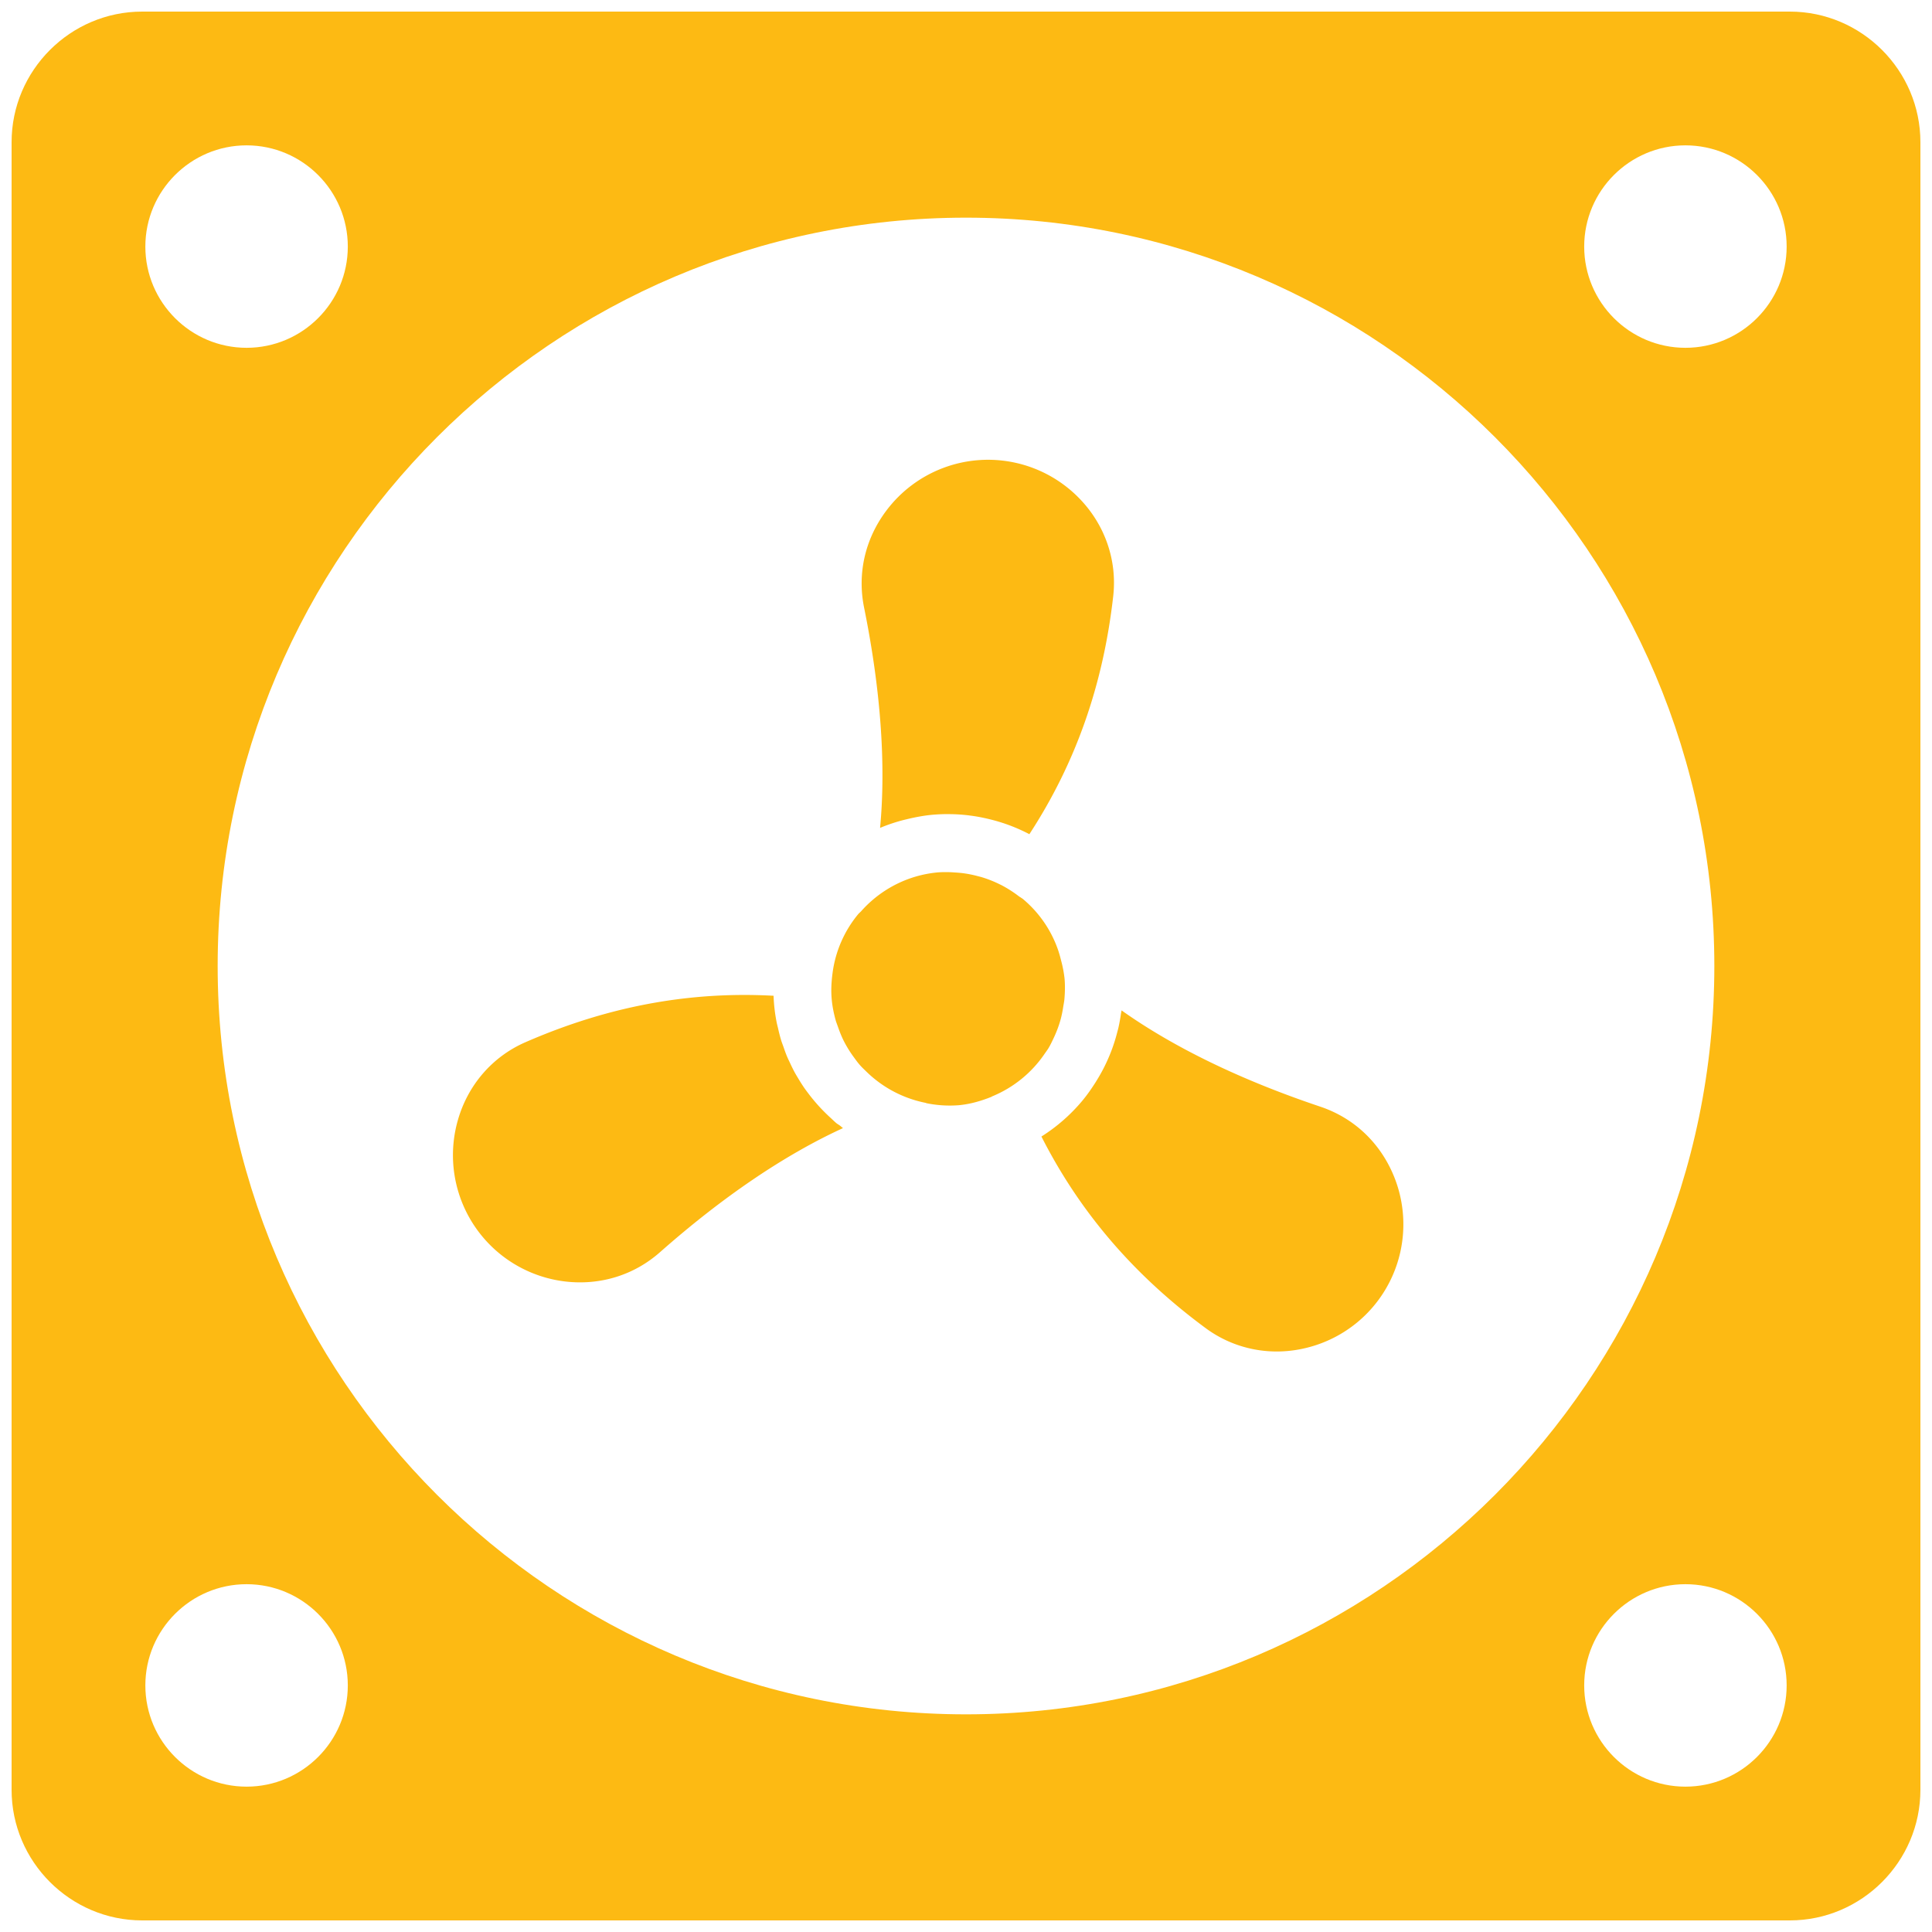 <svg xmlns="http://www.w3.org/2000/svg" version="1.1" xmlns:xlink="http://www.w3.org/1999/xlink" width="512" height="512" x="0" y="0" viewBox="0 0 100 100" style="enable-background:new 0 0 512 512" xml:space="preserve" class=""><g transform="matrix(1.04,0,0,1.04,-2,-2)"><path d="M54.118 54.068c.09-.153.165-.314.241-.474a5.756 5.756 0 0 0 .35-.932c.057-.208.098-.419.13-.632.02-.123.046-.245.058-.37.03-.346.039-.697.007-1.05l-.001-.004a5.847 5.847 0 0 0-.162-.85c-.039-.15-.075-.3-.129-.46l-.001-.009a5.761 5.761 0 0 0-1.776-2.62c-.046-.038-.097-.063-.144-.1-.009-.006-.02-.007-.03-.014a6.01 6.01 0 0 0-.922-.59l-.027-.012a5.81 5.81 0 0 0-.905-.364c-.079-.024-.159-.043-.238-.064a5.683 5.683 0 0 0-.725-.143 5.822 5.822 0 0 0-.408-.035 5.613 5.613 0 0 0-.852-.003 5.869 5.869 0 0 0-1.085.207 5.829 5.829 0 0 0-2.734 1.744c-.004.005-.01.007-.015.012-.034.038-.076.067-.108.106a5.764 5.764 0 0 0-1.283 2.936v.002c-.065.481-.079.91-.042 1.313.032.356.104.702.197 1.04.033.115.078.223.117.336.074.213.156.424.254.627a5.696 5.696 0 0 0 .529.87c.095.13.188.261.294.382.107.125.23.237.348.353a5.837 5.837 0 0 0 2.929 1.54c.018.003.032.015.05.019a5.8 5.8 0 0 0 1.602.1c.57-.052 1.11-.21 1.627-.416.013-.006.021-.018.034-.023a5.84 5.84 0 0 0 2.602-2.102c.073-.107.153-.21.218-.32zM43.542 57.816c-.099-.083-.188-.174-.283-.26a8.755 8.755 0 0 1-1.12-1.233c-.068-.09-.135-.179-.198-.27a8.596 8.596 0 0 1-.284-.447c-.06-.1-.122-.2-.178-.302a8.667 8.667 0 0 1-.235-.474c-.05-.106-.102-.21-.147-.317-.071-.168-.13-.34-.19-.513-.038-.106-.079-.21-.112-.318a8.653 8.653 0 0 1-.149-.584c-.021-.094-.049-.186-.067-.28a8.286 8.286 0 0 1-.156-1.337 26.994 26.994 0 0 0-1.448-.04c-3.702 0-7.294.778-10.907 2.355-1.646.718-2.873 2.142-3.366 3.906a6.331 6.331 0 0 0 5.355 8c1.739.202 3.417-.314 4.713-1.458 3.125-2.76 6.216-4.851 9.108-6.176-.048-.035-.09-.077-.138-.114-.064-.05-.135-.086-.198-.138zM67.632 57c-3.947-1.324-7.3-2.952-9.89-4.791-.007.057-.022.11-.03.167a8.6 8.6 0 0 1-.128.704c-.018.077-.04.152-.06.229a8.55 8.55 0 0 1-.275.875 8.597 8.597 0 0 1-.29.681l-.071.147a8.65 8.65 0 0 1-.416.737l-.026.043c-.2.314-.413.621-.655.912a8.71 8.71 0 0 1-2.037 1.783c1.912 3.767 4.599 6.899 8.182 9.542 1.445 1.065 3.29 1.418 5.065.961a6.32 6.32 0 0 0 4.184-3.48c.752-1.628.777-3.508.066-5.157-.695-1.613-1.98-2.803-3.62-3.353zM45.724 43.126a8.624 8.624 0 0 1 1.188-.397l.188-.045c.4-.095.807-.171 1.224-.21.26-.022.518-.034.777-.034l.033.002c.339 0 .675.022 1.007.062l.046.007c.334.04.662.105.987.184l.024.006a8.598 8.598 0 0 1 1.956.739c2.307-3.539 3.676-7.432 4.174-11.858.2-1.785-.42-3.56-1.7-4.867a6.329 6.329 0 0 0-9.605.638c-1.05 1.408-1.438 3.116-1.095 4.81.827 4.08 1.093 7.8.796 10.963z" fill="#fdba13" opacity="1" data-original="#000000" class=""></path><path d="M91 2.5H9C5.425 2.5 2.5 5.425 2.5 9v82c0 3.575 2.925 6.5 6.5 6.5h82c3.575 0 6.5-2.925 6.5-6.5V9c0-3.575-2.925-6.5-6.5-6.5zM14.195 9.157c2.778 0 5.038 2.26 5.038 5.038s-2.26 5.038-5.038 5.038-5.038-2.26-5.038-5.038 2.26-5.038 5.038-5.038zm0 81.686c-2.778 0-5.038-2.26-5.038-5.038s2.26-5.038 5.038-5.038 5.038 2.26 5.038 5.038-2.26 5.038-5.038 5.038zM50 87.244c-20.537 0-37.244-16.707-37.244-37.244S29.463 12.756 50 12.756 87.244 29.463 87.244 50 70.537 87.244 50 87.244zm35.805 3.599c-2.778 0-5.038-2.26-5.038-5.038s2.26-5.038 5.038-5.038 5.038 2.26 5.038 5.038-2.26 5.038-5.038 5.038zm0-71.61c-2.778 0-5.038-2.26-5.038-5.038s2.26-5.038 5.038-5.038 5.038 2.26 5.038 5.038-2.26 5.038-5.038 5.038z" fill="#fdba13" opacity="1" data-original="#000000" class=""></path></g></svg>